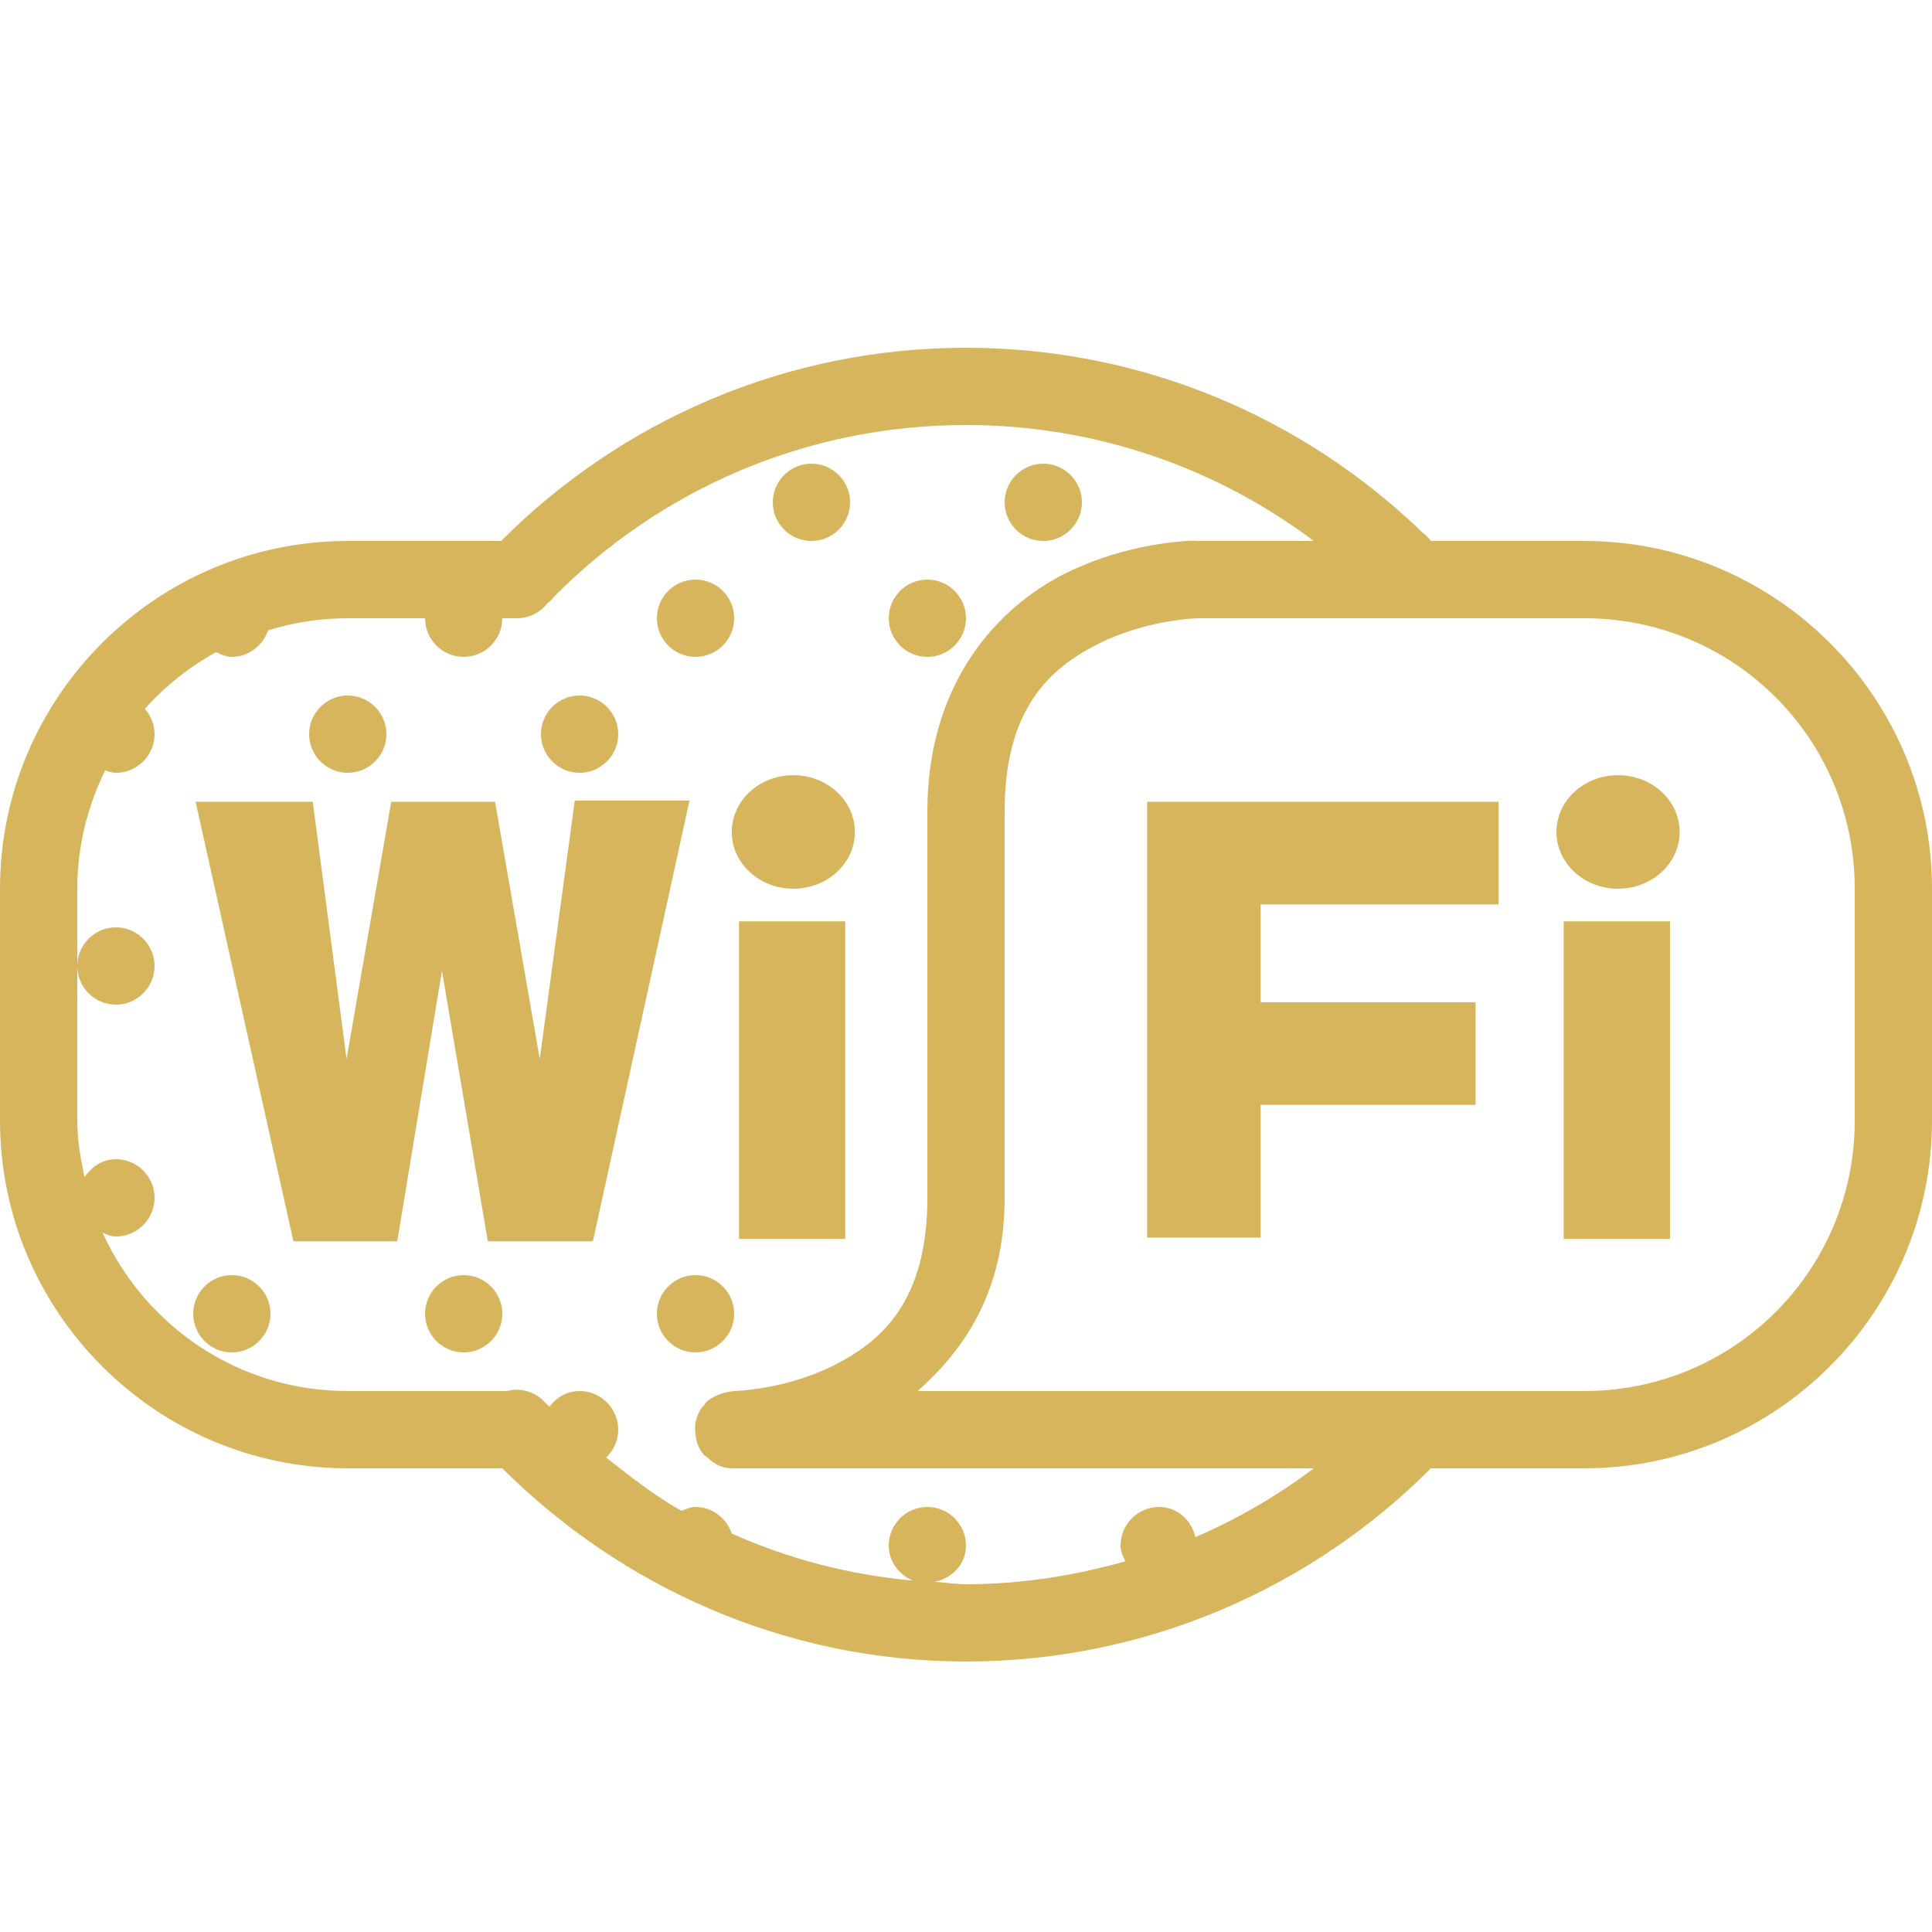<svg fill="#d7b55d" xmlns="http://www.w3.org/2000/svg"  viewBox="0 0 50 50" width="100px" height="100px"><path d="M 25 9 C 20.301 9 16.047 10.914 12.969 14 L 9 14 C 4.043 14 0 18.043 0 23 L 0 29 C 0 33.957 4.043 38 9 38 L 13 38 C 16.078 41.066 20.32 43 25 43 C 29.691 43 33.957 41.082 37.031 38 L 41 38 C 45.957 38 50 33.957 50 29 L 50 23 C 50 18.043 45.957 14 41 14 L 37.031 14 C 36.969 13.918 36.895 13.844 36.812 13.781 C 33.754 10.824 29.586 9 25 9 Z M 25 11 C 28.379 11 31.492 12.117 34 14 L 31 14 C 31 14 30.906 13.988 30.719 14 C 30.16 14.035 28.867 14.191 27.562 14.844 C 25.824 15.715 24 17.668 24 21 L 24 31 C 24 33.668 22.824 34.715 21.562 35.344 C 20.301 35.973 19 36 19 36 C 18.938 36.004 18.875 36.016 18.812 36.031 C 18.715 36.047 18.621 36.078 18.531 36.125 C 18.441 36.164 18.355 36.219 18.281 36.281 C 18.258 36.312 18.238 36.344 18.219 36.375 C 18.195 36.395 18.176 36.414 18.156 36.438 C 18.078 36.551 18.027 36.68 18 36.812 C 17.984 36.918 17.984 37.02 18 37.125 C 18.004 37.188 18.016 37.25 18.031 37.312 C 18.07 37.438 18.133 37.555 18.219 37.656 C 18.25 37.68 18.281 37.699 18.312 37.719 C 18.402 37.812 18.508 37.887 18.625 37.938 C 18.656 37.949 18.688 37.961 18.719 37.969 C 18.809 37.992 18.906 38.004 19 38 L 34 38 C 33.062 38.707 32.031 39.309 30.938 39.781 C 30.832 39.344 30.473 39 30 39 C 29.449 39 29 39.449 29 40 C 29 40.152 29.062 40.277 29.125 40.406 C 27.816 40.777 26.43 41 25 41 C 24.727 41 24.457 40.953 24.188 40.938 C 24.641 40.844 25 40.48 25 40 C 25 39.449 24.551 39 24 39 C 23.449 39 23 39.449 23 40 C 23 40.414 23.266 40.754 23.625 40.906 C 21.965 40.754 20.395 40.34 18.938 39.688 C 18.801 39.293 18.438 39 18 39 C 17.871 39 17.77 39.051 17.656 39.094 C 17.648 39.09 17.633 39.098 17.625 39.094 C 16.941 38.707 16.301 38.207 15.688 37.719 C 15.879 37.535 16 37.285 16 37 C 16 36.449 15.551 36 15 36 C 14.676 36 14.402 36.164 14.219 36.406 C 14.176 36.363 14.133 36.324 14.094 36.281 C 13.887 36.059 13.586 35.945 13.281 35.969 C 13.227 35.977 13.176 35.984 13.125 36 C 13.113 36 13.105 36 13.094 36 L 9 36 C 6.164 36 3.758 34.316 2.656 31.906 C 2.77 31.949 2.871 32 3 32 C 3.551 32 4 31.551 4 31 C 4 30.449 3.551 30 3 30 C 2.648 30 2.367 30.195 2.188 30.469 C 2.086 29.992 2 29.508 2 29 L 2 23 C 2 21.898 2.27 20.863 2.719 19.938 C 2.812 19.965 2.898 20 3 20 C 3.551 20 4 19.551 4 19 C 4 18.75 3.902 18.52 3.75 18.344 C 4.273 17.754 4.898 17.262 5.594 16.875 C 5.723 16.938 5.848 17 6 17 C 6.438 17 6.801 16.707 6.938 16.312 C 7.586 16.113 8.285 16 9 16 L 11 16 C 11 16.551 11.449 17 12 17 C 12.551 17 13 16.551 13 16 L 13.344 16 C 13.66 16.012 13.961 15.871 14.156 15.625 C 14.227 15.57 14.289 15.508 14.344 15.438 C 17.062 12.695 20.828 11 25 11 Z M 2 25 C 2 25.551 2.449 26 3 26 C 3.551 26 4 25.551 4 25 C 4 24.449 3.551 24 3 24 C 2.449 24 2 24.449 2 25 Z M 21 12 C 20.449 12 20 12.449 20 13 C 20 13.551 20.449 14 21 14 C 21.551 14 22 13.551 22 13 C 22 12.449 21.551 12 21 12 Z M 27 12 C 26.449 12 26 12.449 26 13 C 26 13.551 26.449 14 27 14 C 27.551 14 28 13.551 28 13 C 28 12.449 27.551 12 27 12 Z M 18 15 C 17.449 15 17 15.449 17 16 C 17 16.551 17.449 17 18 17 C 18.551 17 19 16.551 19 16 C 19 15.449 18.551 15 18 15 Z M 24 15 C 23.449 15 23 15.449 23 16 C 23 16.551 23.449 17 24 17 C 24.551 17 25 16.551 25 16 C 25 15.449 24.551 15 24 15 Z M 31 16 L 41 16 C 44.879 16 48 19.121 48 23 L 48 29 C 48 32.879 44.879 36 41 36 L 23.75 36 C 24.953 34.926 26 33.438 26 31 L 26 21 C 26 18.332 27.176 17.285 28.438 16.656 C 29.699 16.027 31 16 31 16 Z M 9 18 C 8.449 18 8 18.449 8 19 C 8 19.551 8.449 20 9 20 C 9.551 20 10 19.551 10 19 C 10 18.449 9.551 18 9 18 Z M 15 18 C 14.449 18 14 18.449 14 19 C 14 19.551 14.449 20 15 20 C 15.551 20 16 19.551 16 19 C 16 18.449 15.551 18 15 18 Z M 20.531 20.062 C 19.652 20.062 18.938 20.719 18.938 21.531 C 18.938 22.344 19.652 23 20.531 23 C 21.41 23 22.125 22.344 22.125 21.531 C 22.125 20.719 21.41 20.062 20.531 20.062 Z M 41.875 20.062 C 40.996 20.062 40.281 20.719 40.281 21.531 C 40.281 22.344 40.996 23 41.875 23 C 42.754 23 43.469 22.344 43.469 21.531 C 43.469 20.719 42.754 20.062 41.875 20.062 Z M 14.875 20.719 L 13.969 27.406 L 12.812 20.75 L 10.125 20.75 L 8.969 27.406 L 8.094 20.75 L 5.062 20.75 L 7.594 32.125 L 10.281 32.125 L 11.438 25.125 L 12.625 32.125 L 15.344 32.125 L 17.844 20.719 Z M 29.688 20.75 L 29.688 32.031 L 32.625 32.031 L 32.625 28.594 L 38.188 28.594 L 38.188 25.938 L 32.625 25.938 L 32.625 23.406 L 38.781 23.406 L 38.781 20.75 Z M 19.125 23.844 L 19.125 32.062 L 21.875 32.062 L 21.875 23.844 Z M 40.469 23.844 L 40.469 32.062 L 43.219 32.062 L 43.219 23.844 Z M 6 33 C 5.449 33 5 33.449 5 34 C 5 34.551 5.449 35 6 35 C 6.551 35 7 34.551 7 34 C 7 33.449 6.551 33 6 33 Z M 12 33 C 11.449 33 11 33.449 11 34 C 11 34.551 11.449 35 12 35 C 12.551 35 13 34.551 13 34 C 13 33.449 12.551 33 12 33 Z M 18 33 C 17.449 33 17 33.449 17 34 C 17 34.551 17.449 35 18 35 C 18.551 35 19 34.551 19 34 C 19 33.449 18.551 33 18 33 Z"/></svg>
